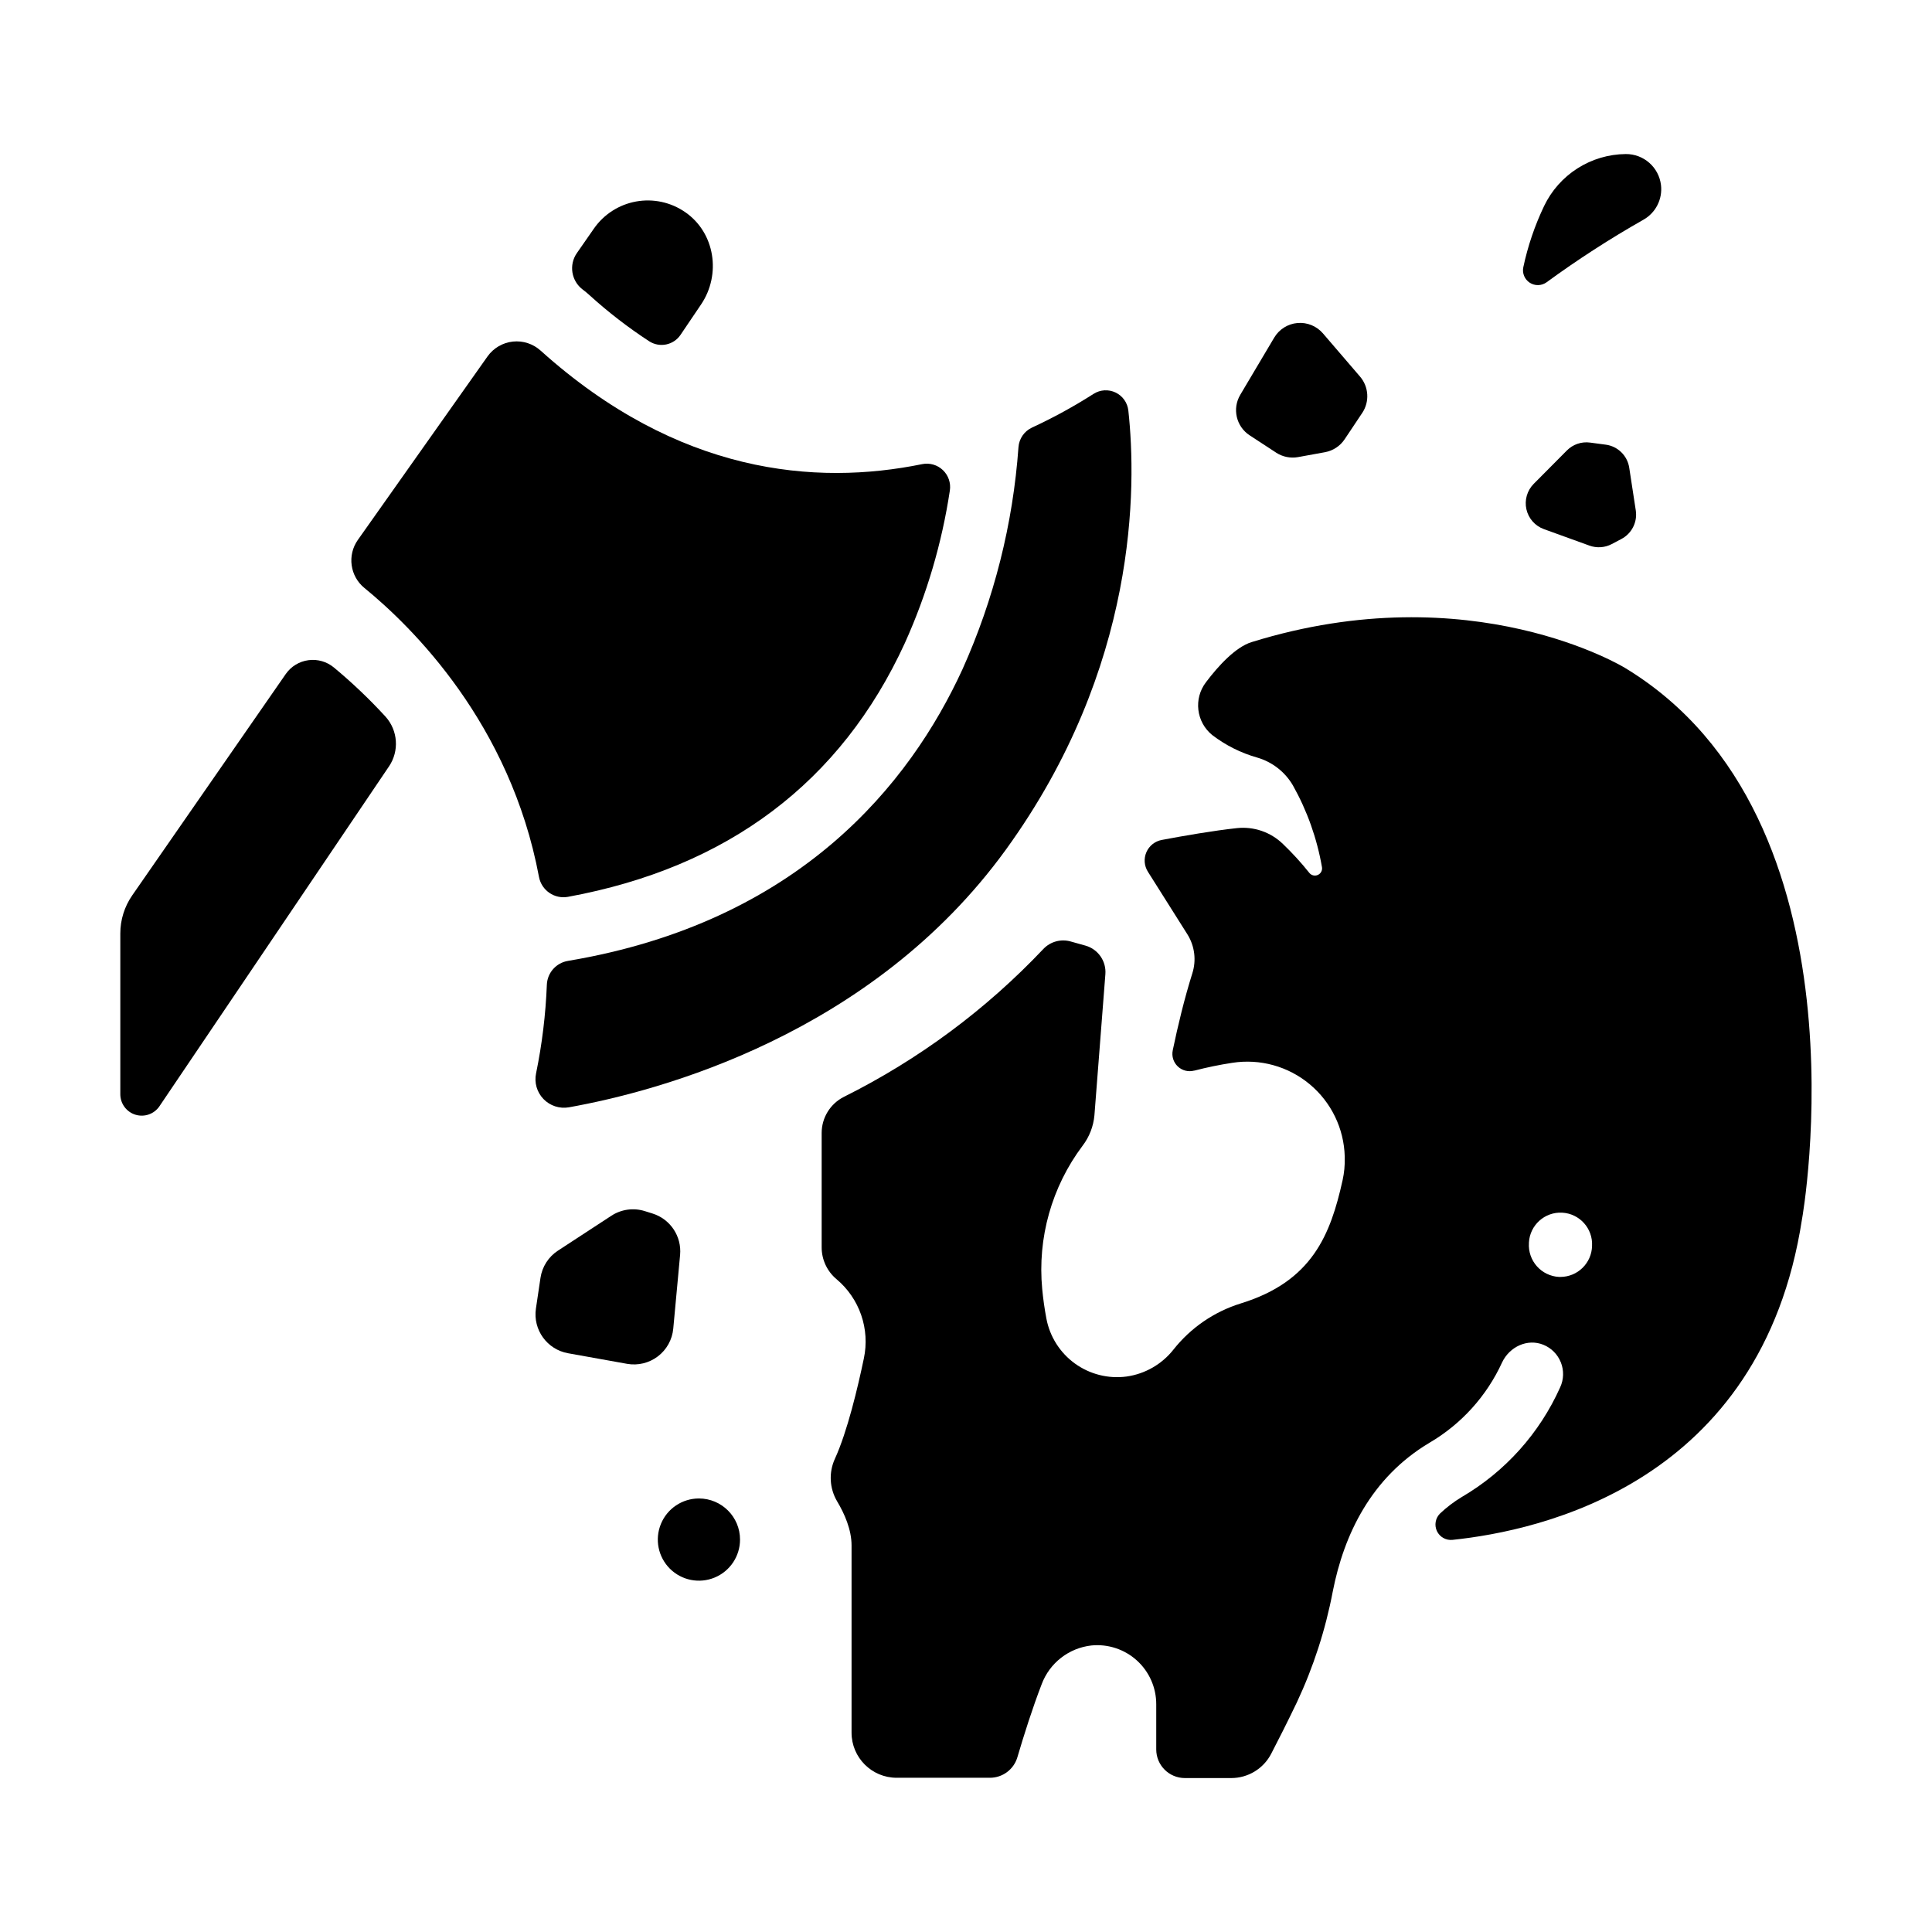 <?xml version="1.0" encoding="UTF-8"?>
<!-- Uploaded to: SVG Find, www.svgfind.com, Generator: SVG Find Mixer Tools -->
<svg fill="#000000" width="800px" height="800px" version="1.1" viewBox="144 144 512 512" xmlns="http://www.w3.org/2000/svg">
 <g>
  <path d="m301.37 204.61-4.496 6.465c-2.16 3.109-1.477 7.371 1.543 9.652 0.641 0.492 1.27 0.984 1.871 1.555 4.918 4.461 10.184 8.523 15.746 12.152 2.777 1.797 6.481 1.035 8.324-1.711l5.434-8.039c5.371-7.961 3.699-18.992-4.191-24.453h-0.004c-3.793-2.637-8.477-3.652-13.02-2.832-4.547 0.82-8.578 3.414-11.207 7.211z"/>
  <path d="m186.26 437.16 60.82-90.047h0.004c2.758-4.082 2.387-9.52-0.906-13.184-4.254-4.641-8.816-8.988-13.66-13.008-1.879-1.578-4.336-2.289-6.769-1.965-2.434 0.32-4.617 1.652-6.019 3.664l-40.699 58.676c-2.051 2.965-3.148 6.484-3.148 10.086v42.598c0 2.496 1.629 4.699 4.016 5.43 2.383 0.73 4.969-0.184 6.363-2.25z"/>
  <path d="m410.55 369.19c35.07-48.383 34.668-96.293 32.473-116.38v0.004c-0.219-2.07-1.492-3.883-3.371-4.785-1.875-0.902-4.082-0.773-5.84 0.348-5.238 3.344-10.695 6.332-16.336 8.941-2.035 0.957-3.402 2.934-3.57 5.176-1.453 20.336-6.473 40.254-14.828 58.844-13.895 30.289-43.227 67.031-104.59 77.312v0.004c-3.125 0.52-5.453 3.168-5.57 6.336-0.309 7.879-1.266 15.723-2.852 23.449-0.52 2.453 0.215 5.004 1.957 6.812 1.742 1.805 4.269 2.629 6.738 2.199 23.836-4.262 80.227-19.219 115.79-68.262z"/>
  <path d="m240.59 299.83c12.664 10.344 38.641 35.918 46.25 76.586v-0.004c0.684 3.566 4.113 5.91 7.684 5.258 42.312-7.773 72.355-30.355 89.297-67.305v-0.004c5.789-12.84 9.793-26.414 11.898-40.344 0.312-1.996-0.371-4.023-1.832-5.422-1.461-1.398-3.516-1.996-5.5-1.594-28.309 5.785-64.738 2.637-101.09-30.062-2.004-1.824-4.691-2.703-7.383-2.418-2.695 0.289-5.137 1.719-6.707 3.926l-34.363 48.621c-2.867 4.047-2.106 9.629 1.742 12.762z"/>
  <path d="m310.19 505.43c2.879 0.508 5.836-0.215 8.16-1.984 2.324-1.773 3.801-4.438 4.07-7.344l1.812-19.543c0.453-4.918-2.59-9.484-7.301-10.961l-2.047-0.641c-2.988-0.938-6.234-0.488-8.855 1.219l-14.188 9.27h-0.004c-2.492 1.637-4.168 4.262-4.606 7.215l-1.211 8.156c-0.809 5.594 2.969 10.82 8.535 11.809z"/>
  <path d="m494.6 232.36c-1.676-1.957-4.191-2.984-6.758-2.758-2.562 0.223-4.863 1.672-6.172 3.887l-8.984 15.133v0.004c-2.184 3.668-1.086 8.406 2.488 10.742l7.027 4.594v0.004c1.711 1.113 3.785 1.531 5.793 1.172l7.144-1.301c2.129-0.391 4.004-1.625 5.207-3.426l4.664-6.988v0.004c1.984-2.981 1.742-6.918-0.59-9.633z"/>
  <path d="m569.52 261.84-4.133-0.551c-2.266-0.309-4.543 0.469-6.152 2.094l-8.797 8.855c-1.746 1.77-2.473 4.312-1.922 6.738 0.547 2.426 2.297 4.406 4.641 5.25l12.062 4.367c1.938 0.699 4.078 0.555 5.902-0.402l2.551-1.348c2.758-1.445 4.297-4.481 3.828-7.559l-1.742-11.367c-0.5-3.184-3.043-5.66-6.238-6.078z"/>
  <path d="m574.64 321s-40.59-24.945-98.98-6.828c-4.25 1.32-8.855 6.356-12.074 10.637-3.32 4.348-2.578 10.547 1.672 13.992 3.559 2.719 7.598 4.742 11.906 5.961 3.996 1.156 7.391 3.809 9.484 7.402 3.773 6.727 6.371 14.047 7.688 21.645 0.148 0.863-0.309 1.715-1.105 2.066-0.801 0.352-1.738 0.113-2.269-0.578-2.156-2.707-4.496-5.266-6.996-7.656-3.227-3.121-7.672-4.652-12.133-4.184-6.25 0.668-14.16 2.047-19.965 3.141-1.809 0.34-3.332 1.555-4.062 3.242-0.734 1.688-0.582 3.625 0.398 5.18l10.48 16.609c1.926 3.09 2.398 6.867 1.289 10.332-2.098 6.691-3.809 13.777-5.188 20.398h0.004c-0.324 1.559 0.184 3.172 1.336 4.262 1.156 1.094 2.793 1.512 4.332 1.102h0.078c3.309-0.859 6.664-1.551 10.047-2.066 7.332-1.141 14.805 0.926 20.504 5.68 5.703 4.754 9.082 11.727 9.281 19.148v0.363c0.055 1.984-0.137 3.965-0.562 5.902-3.199 14.434-8.031 26.824-26.953 32.66h0.004c-7.066 2.184-13.305 6.457-17.891 12.262-3.074 3.883-7.523 6.438-12.43 7.125-4.832 0.641-9.73-0.594-13.684-3.457-3.949-2.859-6.652-7.129-7.551-11.926-0.5-2.656-0.867-5.273-1.102-7.805v0.004c-1.289-13.543 2.519-27.082 10.688-37.965 1.793-2.34 2.883-5.141 3.148-8.078l2.902-37.391c0.273-3.469-1.941-6.648-5.293-7.586l-3.867-1.082c-2.598-0.75-5.398 0.008-7.262 1.965-15.188 16.066-33.078 29.332-52.859 39.195-3.617 1.82-5.902 5.523-5.906 9.574v30.309-0.004c-0.004 3.262 1.438 6.352 3.938 8.445 2.996 2.512 5.254 5.789 6.531 9.484s1.527 7.668 0.719 11.492c-1.613 7.742-4.398 19.473-7.684 26.629-1.656 3.625-1.438 7.832 0.59 11.266 1.969 3.277 3.828 7.539 3.828 11.672v49.645-0.004c0 6.594 5.344 11.941 11.938 11.949h24.738-0.004c3.363 0 6.32-2.211 7.273-5.434 1.742-5.902 3.984-13 6.445-19.375 1.035-2.762 2.816-5.184 5.148-6.992 2.328-1.812 5.113-2.938 8.047-3.262 4.391-0.43 8.762 1.016 12.031 3.981 3.269 2.965 5.133 7.176 5.129 11.586v11.988c0 4.184 3.391 7.578 7.578 7.586h12.289c4.453 0.004 8.539-2.473 10.59-6.426 1.82-3.492 4.211-8.215 6.828-13.668 4.383-9.359 7.578-19.23 9.504-29.383 2.953-15.027 10.145-30.141 25.586-39.359 8.469-4.957 15.203-12.402 19.285-21.324 1.969-4.152 6.723-6.394 10.961-4.656 2.113 0.867 3.777 2.555 4.613 4.676 0.84 2.121 0.777 4.492-0.176 6.562-5.445 12.184-14.566 22.359-26.086 29.098-2.062 1.238-3.984 2.695-5.734 4.348-1.254 1.219-1.594 3.094-0.855 4.676 0.742 1.582 2.406 2.516 4.141 2.332 23.164-2.422 81.859-14.906 92.613-85 0.051-0.078 18.926-106.25-46.914-146.08zm-8.73 153.19c-0.109 4.559-3.832 8.199-8.391 8.207h-0.367c-2.254-0.117-4.363-1.137-5.863-2.824-1.496-1.688-2.258-3.906-2.106-6.16v-0.137c0.254-4.621 4.203-8.16 8.82-7.906 4.621 0.254 8.16 4.203 7.906 8.82z"/>
  <path d="m329.22 541.11c-4.406 0-8.379 2.656-10.062 6.727-1.688 4.07-0.754 8.754 2.359 11.871 3.117 3.113 7.801 4.047 11.871 2.359 4.07-1.684 6.727-5.656 6.727-10.062 0-6.016-4.879-10.895-10.895-10.895z"/>
  <path d="m584.18 193.04c-0.566-4.715-4.582-8.25-9.328-8.215-4.539 0.039-8.969 1.352-12.797 3.789-3.828 2.434-6.894 5.894-8.852 9.984-2.473 5.172-4.32 10.621-5.512 16.227-0.328 1.582 0.344 3.203 1.695 4.09 1.352 0.883 3.106 0.855 4.426-0.074 8.254-6.031 16.848-11.586 25.742-16.629 3.246-1.848 5.07-5.461 4.625-9.172z"/>
 </g>
</svg>